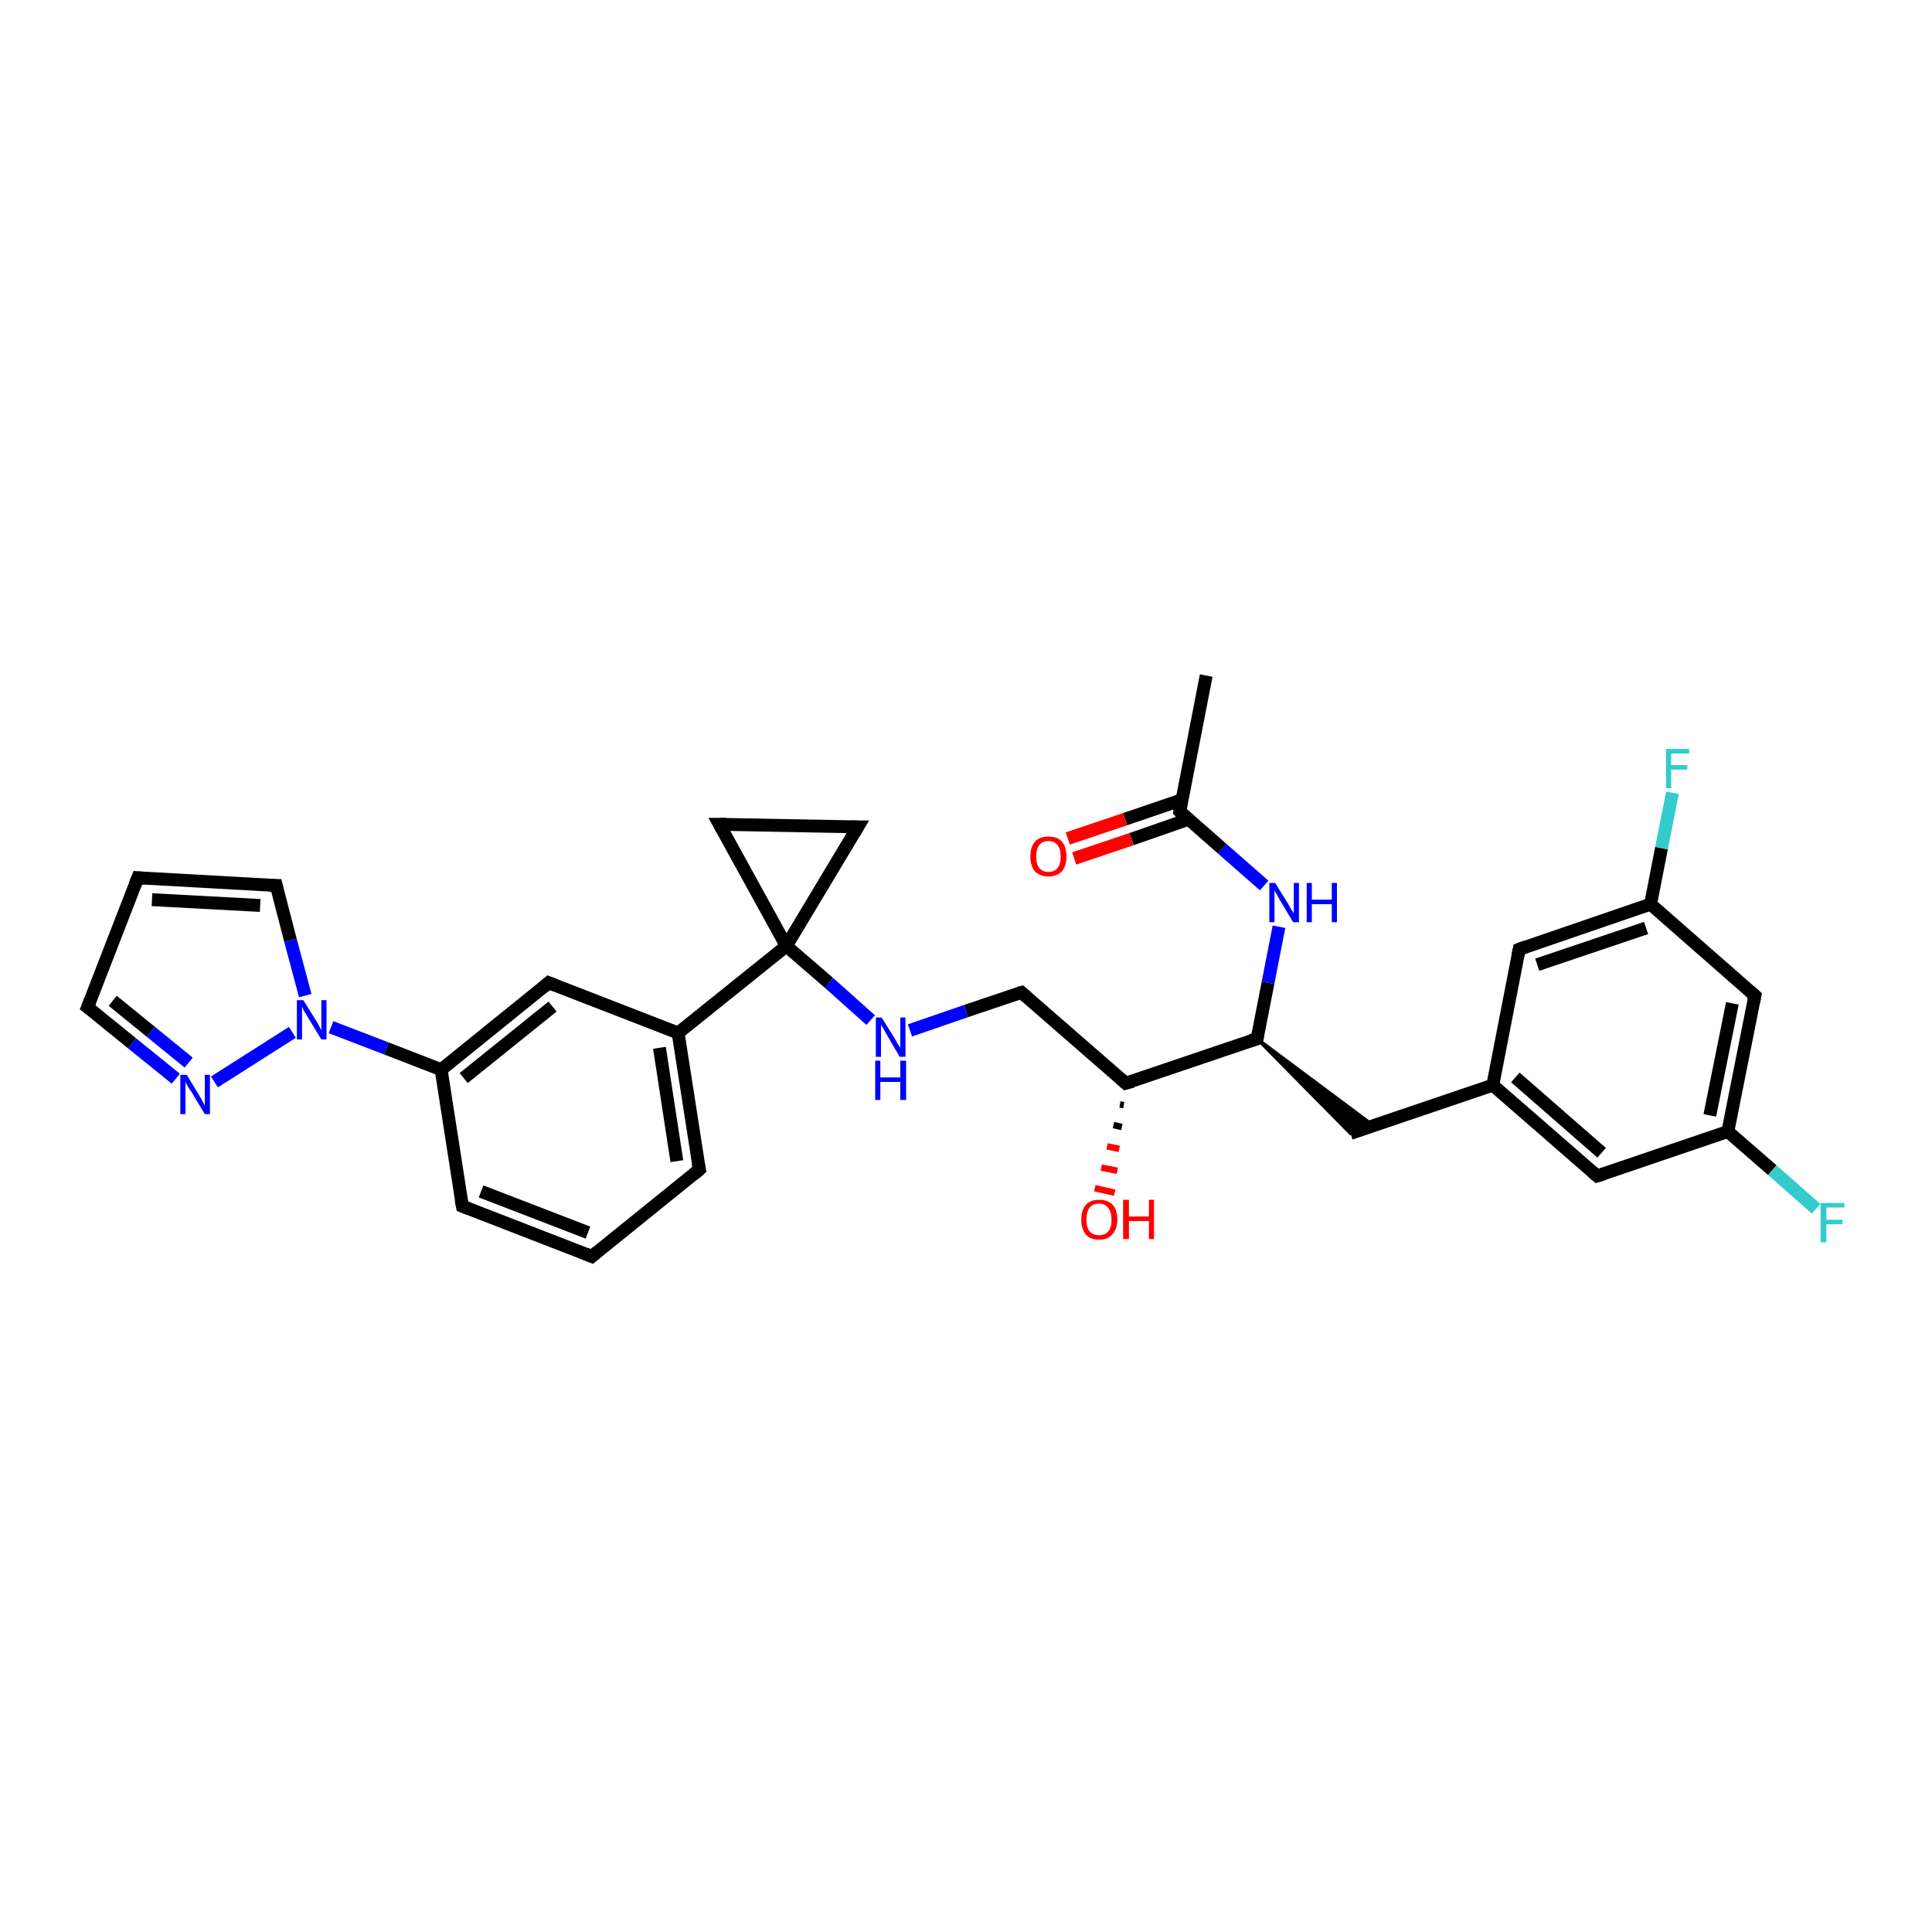<?xml version='1.0' encoding='iso-8859-1'?>
<svg version='1.1' baseProfile='full'
              xmlns='http://www.w3.org/2000/svg'
                      xmlns:rdkit='http://www.rdkit.org/xml'
                      xmlns:xlink='http://www.w3.org/1999/xlink'
                  xml:space='preserve'
width='300px' height='300px' viewBox='0 0 300 300'>
<!-- END OF HEADER -->
<rect style='opacity:1.0;fill:#FFFFFF;stroke:none' width='300.0' height='300.0' x='0.0' y='0.0'> </rect>
<path class='bond-0 atom-0 atom-1' d='M 187.3,104.9 L 183.2,126.0' style='fill:none;fill-rule:evenodd;stroke:#000000;stroke-width:2.0px;stroke-linecap:butt;stroke-linejoin:miter;stroke-opacity:1' />
<path class='bond-1 atom-1 atom-2' d='M 183.5,124.2 L 174.7,127.2' style='fill:none;fill-rule:evenodd;stroke:#000000;stroke-width:2.0px;stroke-linecap:butt;stroke-linejoin:miter;stroke-opacity:1' />
<path class='bond-1 atom-1 atom-2' d='M 174.7,127.2 L 165.8,130.2' style='fill:none;fill-rule:evenodd;stroke:#FF0000;stroke-width:2.0px;stroke-linecap:butt;stroke-linejoin:miter;stroke-opacity:1' />
<path class='bond-1 atom-1 atom-2' d='M 184.6,127.2 L 175.7,130.3' style='fill:none;fill-rule:evenodd;stroke:#000000;stroke-width:2.0px;stroke-linecap:butt;stroke-linejoin:miter;stroke-opacity:1' />
<path class='bond-1 atom-1 atom-2' d='M 175.7,130.3 L 166.8,133.3' style='fill:none;fill-rule:evenodd;stroke:#FF0000;stroke-width:2.0px;stroke-linecap:butt;stroke-linejoin:miter;stroke-opacity:1' />
<path class='bond-2 atom-1 atom-3' d='M 183.2,126.0 L 189.8,131.8' style='fill:none;fill-rule:evenodd;stroke:#000000;stroke-width:2.0px;stroke-linecap:butt;stroke-linejoin:miter;stroke-opacity:1' />
<path class='bond-2 atom-1 atom-3' d='M 189.8,131.8 L 196.3,137.5' style='fill:none;fill-rule:evenodd;stroke:#0000FF;stroke-width:2.0px;stroke-linecap:butt;stroke-linejoin:miter;stroke-opacity:1' />
<path class='bond-3 atom-3 atom-4' d='M 198.6,143.9 L 196.9,152.6' style='fill:none;fill-rule:evenodd;stroke:#0000FF;stroke-width:2.0px;stroke-linecap:butt;stroke-linejoin:miter;stroke-opacity:1' />
<path class='bond-3 atom-3 atom-4' d='M 196.9,152.6 L 195.2,161.3' style='fill:none;fill-rule:evenodd;stroke:#000000;stroke-width:2.0px;stroke-linecap:butt;stroke-linejoin:miter;stroke-opacity:1' />
<path class='bond-4 atom-4 atom-5' d='M 195.2,161.3 L 213.3,174.8 L 209.7,176.0 Z' style='fill:#000000;fill-rule:evenodd;fill-opacity:1;stroke:#000000;stroke-width:0.5px;stroke-linecap:butt;stroke-linejoin:miter;stroke-opacity:1;' />
<path class='bond-5 atom-5 atom-6' d='M 209.7,176.0 L 231.8,168.5' style='fill:none;fill-rule:evenodd;stroke:#000000;stroke-width:2.0px;stroke-linecap:butt;stroke-linejoin:miter;stroke-opacity:1' />
<path class='bond-6 atom-6 atom-7' d='M 231.8,168.5 L 248.0,182.6' style='fill:none;fill-rule:evenodd;stroke:#000000;stroke-width:2.0px;stroke-linecap:butt;stroke-linejoin:miter;stroke-opacity:1' />
<path class='bond-6 atom-6 atom-7' d='M 235.3,167.3 L 248.7,179.0' style='fill:none;fill-rule:evenodd;stroke:#000000;stroke-width:2.0px;stroke-linecap:butt;stroke-linejoin:miter;stroke-opacity:1' />
<path class='bond-7 atom-7 atom-8' d='M 248.0,182.6 L 268.3,175.7' style='fill:none;fill-rule:evenodd;stroke:#000000;stroke-width:2.0px;stroke-linecap:butt;stroke-linejoin:miter;stroke-opacity:1' />
<path class='bond-8 atom-8 atom-9' d='M 268.3,175.7 L 275.2,181.7' style='fill:none;fill-rule:evenodd;stroke:#000000;stroke-width:2.0px;stroke-linecap:butt;stroke-linejoin:miter;stroke-opacity:1' />
<path class='bond-8 atom-8 atom-9' d='M 275.2,181.7 L 282.0,187.7' style='fill:none;fill-rule:evenodd;stroke:#33CCCC;stroke-width:2.0px;stroke-linecap:butt;stroke-linejoin:miter;stroke-opacity:1' />
<path class='bond-9 atom-8 atom-10' d='M 268.3,175.7 L 272.5,154.6' style='fill:none;fill-rule:evenodd;stroke:#000000;stroke-width:2.0px;stroke-linecap:butt;stroke-linejoin:miter;stroke-opacity:1' />
<path class='bond-9 atom-8 atom-10' d='M 265.5,173.2 L 269.0,155.8' style='fill:none;fill-rule:evenodd;stroke:#000000;stroke-width:2.0px;stroke-linecap:butt;stroke-linejoin:miter;stroke-opacity:1' />
<path class='bond-10 atom-10 atom-11' d='M 272.5,154.6 L 256.3,140.4' style='fill:none;fill-rule:evenodd;stroke:#000000;stroke-width:2.0px;stroke-linecap:butt;stroke-linejoin:miter;stroke-opacity:1' />
<path class='bond-11 atom-11 atom-12' d='M 256.3,140.4 L 258.0,131.7' style='fill:none;fill-rule:evenodd;stroke:#000000;stroke-width:2.0px;stroke-linecap:butt;stroke-linejoin:miter;stroke-opacity:1' />
<path class='bond-11 atom-11 atom-12' d='M 258.0,131.7 L 259.7,123.1' style='fill:none;fill-rule:evenodd;stroke:#33CCCC;stroke-width:2.0px;stroke-linecap:butt;stroke-linejoin:miter;stroke-opacity:1' />
<path class='bond-12 atom-11 atom-13' d='M 256.3,140.4 L 235.9,147.4' style='fill:none;fill-rule:evenodd;stroke:#000000;stroke-width:2.0px;stroke-linecap:butt;stroke-linejoin:miter;stroke-opacity:1' />
<path class='bond-12 atom-11 atom-13' d='M 255.6,144.1 L 238.7,149.8' style='fill:none;fill-rule:evenodd;stroke:#000000;stroke-width:2.0px;stroke-linecap:butt;stroke-linejoin:miter;stroke-opacity:1' />
<path class='bond-13 atom-4 atom-14' d='M 195.2,161.3 L 174.8,168.2' style='fill:none;fill-rule:evenodd;stroke:#000000;stroke-width:2.0px;stroke-linecap:butt;stroke-linejoin:miter;stroke-opacity:1' />
<path class='bond-14 atom-14 atom-15' d='M 174.5,171.6 L 173.9,171.5' style='fill:none;fill-rule:evenodd;stroke:#000000;stroke-width:1.0px;stroke-linecap:butt;stroke-linejoin:miter;stroke-opacity:1' />
<path class='bond-14 atom-14 atom-15' d='M 174.2,175.0 L 172.9,174.7' style='fill:none;fill-rule:evenodd;stroke:#000000;stroke-width:1.0px;stroke-linecap:butt;stroke-linejoin:miter;stroke-opacity:1' />
<path class='bond-14 atom-14 atom-15' d='M 173.8,178.4 L 171.9,178.0' style='fill:none;fill-rule:evenodd;stroke:#FF0000;stroke-width:1.0px;stroke-linecap:butt;stroke-linejoin:miter;stroke-opacity:1' />
<path class='bond-14 atom-14 atom-15' d='M 173.5,181.8 L 171.0,181.3' style='fill:none;fill-rule:evenodd;stroke:#FF0000;stroke-width:1.0px;stroke-linecap:butt;stroke-linejoin:miter;stroke-opacity:1' />
<path class='bond-14 atom-14 atom-15' d='M 173.1,185.2 L 170.0,184.5' style='fill:none;fill-rule:evenodd;stroke:#FF0000;stroke-width:1.0px;stroke-linecap:butt;stroke-linejoin:miter;stroke-opacity:1' />
<path class='bond-15 atom-14 atom-16' d='M 174.8,168.2 L 158.6,154.1' style='fill:none;fill-rule:evenodd;stroke:#000000;stroke-width:2.0px;stroke-linecap:butt;stroke-linejoin:miter;stroke-opacity:1' />
<path class='bond-16 atom-16 atom-17' d='M 158.6,154.1 L 150.0,157.0' style='fill:none;fill-rule:evenodd;stroke:#000000;stroke-width:2.0px;stroke-linecap:butt;stroke-linejoin:miter;stroke-opacity:1' />
<path class='bond-16 atom-16 atom-17' d='M 150.0,157.0 L 141.3,160.0' style='fill:none;fill-rule:evenodd;stroke:#0000FF;stroke-width:2.0px;stroke-linecap:butt;stroke-linejoin:miter;stroke-opacity:1' />
<path class='bond-17 atom-17 atom-18' d='M 135.2,158.4 L 128.7,152.6' style='fill:none;fill-rule:evenodd;stroke:#0000FF;stroke-width:2.0px;stroke-linecap:butt;stroke-linejoin:miter;stroke-opacity:1' />
<path class='bond-17 atom-17 atom-18' d='M 128.7,152.6 L 122.1,146.9' style='fill:none;fill-rule:evenodd;stroke:#000000;stroke-width:2.0px;stroke-linecap:butt;stroke-linejoin:miter;stroke-opacity:1' />
<path class='bond-18 atom-18 atom-19' d='M 122.1,146.9 L 111.7,128.0' style='fill:none;fill-rule:evenodd;stroke:#000000;stroke-width:2.0px;stroke-linecap:butt;stroke-linejoin:miter;stroke-opacity:1' />
<path class='bond-19 atom-19 atom-20' d='M 111.7,128.0 L 133.2,128.4' style='fill:none;fill-rule:evenodd;stroke:#000000;stroke-width:2.0px;stroke-linecap:butt;stroke-linejoin:miter;stroke-opacity:1' />
<path class='bond-20 atom-18 atom-21' d='M 122.1,146.9 L 105.3,160.4' style='fill:none;fill-rule:evenodd;stroke:#000000;stroke-width:2.0px;stroke-linecap:butt;stroke-linejoin:miter;stroke-opacity:1' />
<path class='bond-21 atom-21 atom-22' d='M 105.3,160.4 L 108.6,181.6' style='fill:none;fill-rule:evenodd;stroke:#000000;stroke-width:2.0px;stroke-linecap:butt;stroke-linejoin:miter;stroke-opacity:1' />
<path class='bond-21 atom-21 atom-22' d='M 102.4,162.7 L 105.1,180.3' style='fill:none;fill-rule:evenodd;stroke:#000000;stroke-width:2.0px;stroke-linecap:butt;stroke-linejoin:miter;stroke-opacity:1' />
<path class='bond-22 atom-22 atom-23' d='M 108.6,181.6 L 91.9,195.1' style='fill:none;fill-rule:evenodd;stroke:#000000;stroke-width:2.0px;stroke-linecap:butt;stroke-linejoin:miter;stroke-opacity:1' />
<path class='bond-23 atom-23 atom-24' d='M 91.9,195.1 L 71.8,187.3' style='fill:none;fill-rule:evenodd;stroke:#000000;stroke-width:2.0px;stroke-linecap:butt;stroke-linejoin:miter;stroke-opacity:1' />
<path class='bond-23 atom-23 atom-24' d='M 91.3,191.4 L 74.7,185.0' style='fill:none;fill-rule:evenodd;stroke:#000000;stroke-width:2.0px;stroke-linecap:butt;stroke-linejoin:miter;stroke-opacity:1' />
<path class='bond-24 atom-24 atom-25' d='M 71.8,187.3 L 68.5,166.1' style='fill:none;fill-rule:evenodd;stroke:#000000;stroke-width:2.0px;stroke-linecap:butt;stroke-linejoin:miter;stroke-opacity:1' />
<path class='bond-25 atom-25 atom-26' d='M 68.5,166.1 L 85.2,152.6' style='fill:none;fill-rule:evenodd;stroke:#000000;stroke-width:2.0px;stroke-linecap:butt;stroke-linejoin:miter;stroke-opacity:1' />
<path class='bond-25 atom-25 atom-26' d='M 72.0,167.4 L 85.8,156.3' style='fill:none;fill-rule:evenodd;stroke:#000000;stroke-width:2.0px;stroke-linecap:butt;stroke-linejoin:miter;stroke-opacity:1' />
<path class='bond-26 atom-25 atom-27' d='M 68.5,166.1 L 60.0,162.8' style='fill:none;fill-rule:evenodd;stroke:#000000;stroke-width:2.0px;stroke-linecap:butt;stroke-linejoin:miter;stroke-opacity:1' />
<path class='bond-26 atom-25 atom-27' d='M 60.0,162.8 L 51.4,159.5' style='fill:none;fill-rule:evenodd;stroke:#0000FF;stroke-width:2.0px;stroke-linecap:butt;stroke-linejoin:miter;stroke-opacity:1' />
<path class='bond-27 atom-27 atom-28' d='M 47.4,154.6 L 45.1,146.0' style='fill:none;fill-rule:evenodd;stroke:#0000FF;stroke-width:2.0px;stroke-linecap:butt;stroke-linejoin:miter;stroke-opacity:1' />
<path class='bond-27 atom-27 atom-28' d='M 45.1,146.0 L 42.9,137.5' style='fill:none;fill-rule:evenodd;stroke:#000000;stroke-width:2.0px;stroke-linecap:butt;stroke-linejoin:miter;stroke-opacity:1' />
<path class='bond-28 atom-28 atom-29' d='M 42.9,137.5 L 21.4,136.3' style='fill:none;fill-rule:evenodd;stroke:#000000;stroke-width:2.0px;stroke-linecap:butt;stroke-linejoin:miter;stroke-opacity:1' />
<path class='bond-28 atom-28 atom-29' d='M 40.4,140.6 L 23.6,139.7' style='fill:none;fill-rule:evenodd;stroke:#000000;stroke-width:2.0px;stroke-linecap:butt;stroke-linejoin:miter;stroke-opacity:1' />
<path class='bond-29 atom-29 atom-30' d='M 21.4,136.3 L 13.6,156.4' style='fill:none;fill-rule:evenodd;stroke:#000000;stroke-width:2.0px;stroke-linecap:butt;stroke-linejoin:miter;stroke-opacity:1' />
<path class='bond-30 atom-30 atom-31' d='M 13.6,156.4 L 20.5,162.0' style='fill:none;fill-rule:evenodd;stroke:#000000;stroke-width:2.0px;stroke-linecap:butt;stroke-linejoin:miter;stroke-opacity:1' />
<path class='bond-30 atom-30 atom-31' d='M 20.5,162.0 L 27.3,167.5' style='fill:none;fill-rule:evenodd;stroke:#0000FF;stroke-width:2.0px;stroke-linecap:butt;stroke-linejoin:miter;stroke-opacity:1' />
<path class='bond-30 atom-30 atom-31' d='M 17.5,155.4 L 23.4,160.2' style='fill:none;fill-rule:evenodd;stroke:#000000;stroke-width:2.0px;stroke-linecap:butt;stroke-linejoin:miter;stroke-opacity:1' />
<path class='bond-30 atom-30 atom-31' d='M 23.4,160.2 L 29.3,165.0' style='fill:none;fill-rule:evenodd;stroke:#0000FF;stroke-width:2.0px;stroke-linecap:butt;stroke-linejoin:miter;stroke-opacity:1' />
<path class='bond-31 atom-13 atom-6' d='M 235.9,147.4 L 231.8,168.5' style='fill:none;fill-rule:evenodd;stroke:#000000;stroke-width:2.0px;stroke-linecap:butt;stroke-linejoin:miter;stroke-opacity:1' />
<path class='bond-32 atom-20 atom-18' d='M 133.2,128.4 L 122.1,146.9' style='fill:none;fill-rule:evenodd;stroke:#000000;stroke-width:2.0px;stroke-linecap:butt;stroke-linejoin:miter;stroke-opacity:1' />
<path class='bond-33 atom-26 atom-21' d='M 85.2,152.6 L 105.3,160.4' style='fill:none;fill-rule:evenodd;stroke:#000000;stroke-width:2.0px;stroke-linecap:butt;stroke-linejoin:miter;stroke-opacity:1' />
<path class='bond-34 atom-31 atom-27' d='M 33.3,168.0 L 45.4,160.3' style='fill:none;fill-rule:evenodd;stroke:#0000FF;stroke-width:2.0px;stroke-linecap:butt;stroke-linejoin:miter;stroke-opacity:1' />
<path d='M 183.4,124.9 L 183.2,126.0 L 183.5,126.3' style='fill:none;stroke:#000000;stroke-width:2.0px;stroke-linecap:butt;stroke-linejoin:miter;stroke-opacity:1;' />
<path d='M 195.3,160.8 L 195.2,161.3 L 194.2,161.6' style='fill:none;stroke:#000000;stroke-width:2.0px;stroke-linecap:butt;stroke-linejoin:miter;stroke-opacity:1;' />
<path d='M 247.2,181.9 L 248.0,182.6 L 249.0,182.3' style='fill:none;stroke:#000000;stroke-width:2.0px;stroke-linecap:butt;stroke-linejoin:miter;stroke-opacity:1;' />
<path d='M 272.3,155.6 L 272.5,154.6 L 271.7,153.9' style='fill:none;stroke:#000000;stroke-width:2.0px;stroke-linecap:butt;stroke-linejoin:miter;stroke-opacity:1;' />
<path d='M 237.0,147.0 L 235.9,147.4 L 235.7,148.4' style='fill:none;stroke:#000000;stroke-width:2.0px;stroke-linecap:butt;stroke-linejoin:miter;stroke-opacity:1;' />
<path d='M 175.9,167.9 L 174.8,168.2 L 174.0,167.5' style='fill:none;stroke:#000000;stroke-width:2.0px;stroke-linecap:butt;stroke-linejoin:miter;stroke-opacity:1;' />
<path d='M 159.4,154.8 L 158.6,154.1 L 158.2,154.2' style='fill:none;stroke:#000000;stroke-width:2.0px;stroke-linecap:butt;stroke-linejoin:miter;stroke-opacity:1;' />
<path d='M 112.2,128.9 L 111.7,128.0 L 112.8,128.0' style='fill:none;stroke:#000000;stroke-width:2.0px;stroke-linecap:butt;stroke-linejoin:miter;stroke-opacity:1;' />
<path d='M 132.1,128.4 L 133.2,128.4 L 132.6,129.4' style='fill:none;stroke:#000000;stroke-width:2.0px;stroke-linecap:butt;stroke-linejoin:miter;stroke-opacity:1;' />
<path d='M 108.4,180.6 L 108.6,181.6 L 107.8,182.3' style='fill:none;stroke:#000000;stroke-width:2.0px;stroke-linecap:butt;stroke-linejoin:miter;stroke-opacity:1;' />
<path d='M 92.7,194.4 L 91.9,195.1 L 90.9,194.7' style='fill:none;stroke:#000000;stroke-width:2.0px;stroke-linecap:butt;stroke-linejoin:miter;stroke-opacity:1;' />
<path d='M 72.8,187.7 L 71.8,187.3 L 71.6,186.3' style='fill:none;stroke:#000000;stroke-width:2.0px;stroke-linecap:butt;stroke-linejoin:miter;stroke-opacity:1;' />
<path d='M 84.4,153.3 L 85.2,152.6 L 86.2,153.0' style='fill:none;stroke:#000000;stroke-width:2.0px;stroke-linecap:butt;stroke-linejoin:miter;stroke-opacity:1;' />
<path d='M 43.0,137.9 L 42.9,137.5 L 41.8,137.5' style='fill:none;stroke:#000000;stroke-width:2.0px;stroke-linecap:butt;stroke-linejoin:miter;stroke-opacity:1;' />
<path d='M 22.5,136.4 L 21.4,136.3 L 21.0,137.3' style='fill:none;stroke:#000000;stroke-width:2.0px;stroke-linecap:butt;stroke-linejoin:miter;stroke-opacity:1;' />
<path d='M 14.0,155.4 L 13.6,156.4 L 14.0,156.7' style='fill:none;stroke:#000000;stroke-width:2.0px;stroke-linecap:butt;stroke-linejoin:miter;stroke-opacity:1;' />
<path class='atom-2' d='M 160.0 133.0
Q 160.0 131.5, 160.7 130.7
Q 161.4 129.9, 162.8 129.9
Q 164.2 129.9, 164.9 130.7
Q 165.6 131.5, 165.6 133.0
Q 165.6 134.4, 164.9 135.3
Q 164.1 136.1, 162.8 136.1
Q 161.5 136.1, 160.7 135.3
Q 160.0 134.5, 160.0 133.0
M 162.8 135.4
Q 163.7 135.4, 164.2 134.8
Q 164.7 134.2, 164.7 133.0
Q 164.7 131.8, 164.2 131.2
Q 163.7 130.6, 162.8 130.6
Q 161.9 130.6, 161.4 131.2
Q 160.9 131.8, 160.9 133.0
Q 160.9 134.2, 161.4 134.8
Q 161.9 135.4, 162.8 135.4
' fill='#FF0000'/>
<path class='atom-3' d='M 198.0 137.1
L 200.0 140.3
Q 200.2 140.7, 200.5 141.2
Q 200.9 141.8, 200.9 141.8
L 200.9 137.1
L 201.7 137.1
L 201.7 143.2
L 200.8 143.2
L 198.7 139.7
Q 198.5 139.3, 198.2 138.8
Q 197.9 138.3, 197.9 138.2
L 197.9 143.2
L 197.1 143.2
L 197.1 137.1
L 198.0 137.1
' fill='#0000FF'/>
<path class='atom-3' d='M 202.9 137.1
L 203.7 137.1
L 203.7 139.7
L 206.8 139.7
L 206.8 137.1
L 207.6 137.1
L 207.6 143.2
L 206.8 143.2
L 206.8 140.4
L 203.7 140.4
L 203.7 143.2
L 202.9 143.2
L 202.9 137.1
' fill='#0000FF'/>
<path class='atom-9' d='M 282.7 186.8
L 286.4 186.8
L 286.4 187.5
L 283.6 187.5
L 283.6 189.4
L 286.1 189.4
L 286.1 190.1
L 283.6 190.1
L 283.6 192.9
L 282.7 192.9
L 282.7 186.8
' fill='#33CCCC'/>
<path class='atom-12' d='M 258.7 116.3
L 262.3 116.3
L 262.3 117.0
L 259.5 117.0
L 259.5 118.8
L 262.0 118.8
L 262.0 119.5
L 259.5 119.5
L 259.5 122.4
L 258.7 122.4
L 258.7 116.3
' fill='#33CCCC'/>
<path class='atom-15' d='M 167.9 189.4
Q 167.9 187.9, 168.6 187.1
Q 169.3 186.3, 170.7 186.3
Q 172.0 186.3, 172.8 187.1
Q 173.5 187.9, 173.5 189.4
Q 173.5 190.8, 172.7 191.7
Q 172.0 192.5, 170.7 192.5
Q 169.3 192.5, 168.6 191.7
Q 167.9 190.8, 167.9 189.4
M 170.7 191.8
Q 171.6 191.8, 172.1 191.2
Q 172.6 190.6, 172.6 189.4
Q 172.6 188.2, 172.1 187.6
Q 171.6 186.9, 170.7 186.9
Q 169.7 186.9, 169.2 187.5
Q 168.7 188.2, 168.7 189.4
Q 168.7 190.6, 169.2 191.2
Q 169.7 191.8, 170.7 191.8
' fill='#FF0000'/>
<path class='atom-15' d='M 174.4 186.3
L 175.3 186.3
L 175.3 188.9
L 178.4 188.9
L 178.4 186.3
L 179.2 186.3
L 179.2 192.4
L 178.4 192.4
L 178.4 189.6
L 175.3 189.6
L 175.3 192.4
L 174.4 192.4
L 174.4 186.3
' fill='#FF0000'/>
<path class='atom-17' d='M 136.9 158.0
L 138.9 161.2
Q 139.1 161.5, 139.4 162.1
Q 139.8 162.7, 139.8 162.7
L 139.8 158.0
L 140.6 158.0
L 140.6 164.1
L 139.7 164.1
L 137.6 160.5
Q 137.4 160.1, 137.1 159.6
Q 136.8 159.2, 136.8 159.0
L 136.8 164.1
L 136.0 164.1
L 136.0 158.0
L 136.9 158.0
' fill='#0000FF'/>
<path class='atom-17' d='M 135.9 164.7
L 136.7 164.7
L 136.7 167.3
L 139.8 167.3
L 139.8 164.7
L 140.7 164.7
L 140.7 170.8
L 139.8 170.8
L 139.8 168.0
L 136.7 168.0
L 136.7 170.8
L 135.9 170.8
L 135.9 164.7
' fill='#0000FF'/>
<path class='atom-27' d='M 47.1 155.3
L 49.1 158.5
Q 49.3 158.8, 49.6 159.4
Q 49.9 160.0, 49.9 160.0
L 49.9 155.3
L 50.7 155.3
L 50.7 161.4
L 49.9 161.4
L 47.7 157.8
Q 47.5 157.4, 47.2 157.0
Q 47.0 156.5, 46.9 156.3
L 46.9 161.4
L 46.1 161.4
L 46.1 155.3
L 47.1 155.3
' fill='#0000FF'/>
<path class='atom-31' d='M 29.0 166.9
L 31.0 170.2
Q 31.2 170.5, 31.5 171.1
Q 31.8 171.6, 31.8 171.7
L 31.8 166.9
L 32.6 166.9
L 32.6 173.0
L 31.8 173.0
L 29.7 169.5
Q 29.4 169.1, 29.1 168.6
Q 28.9 168.2, 28.8 168.0
L 28.8 173.0
L 28.0 173.0
L 28.0 166.9
L 29.0 166.9
' fill='#0000FF'/>
</svg>
